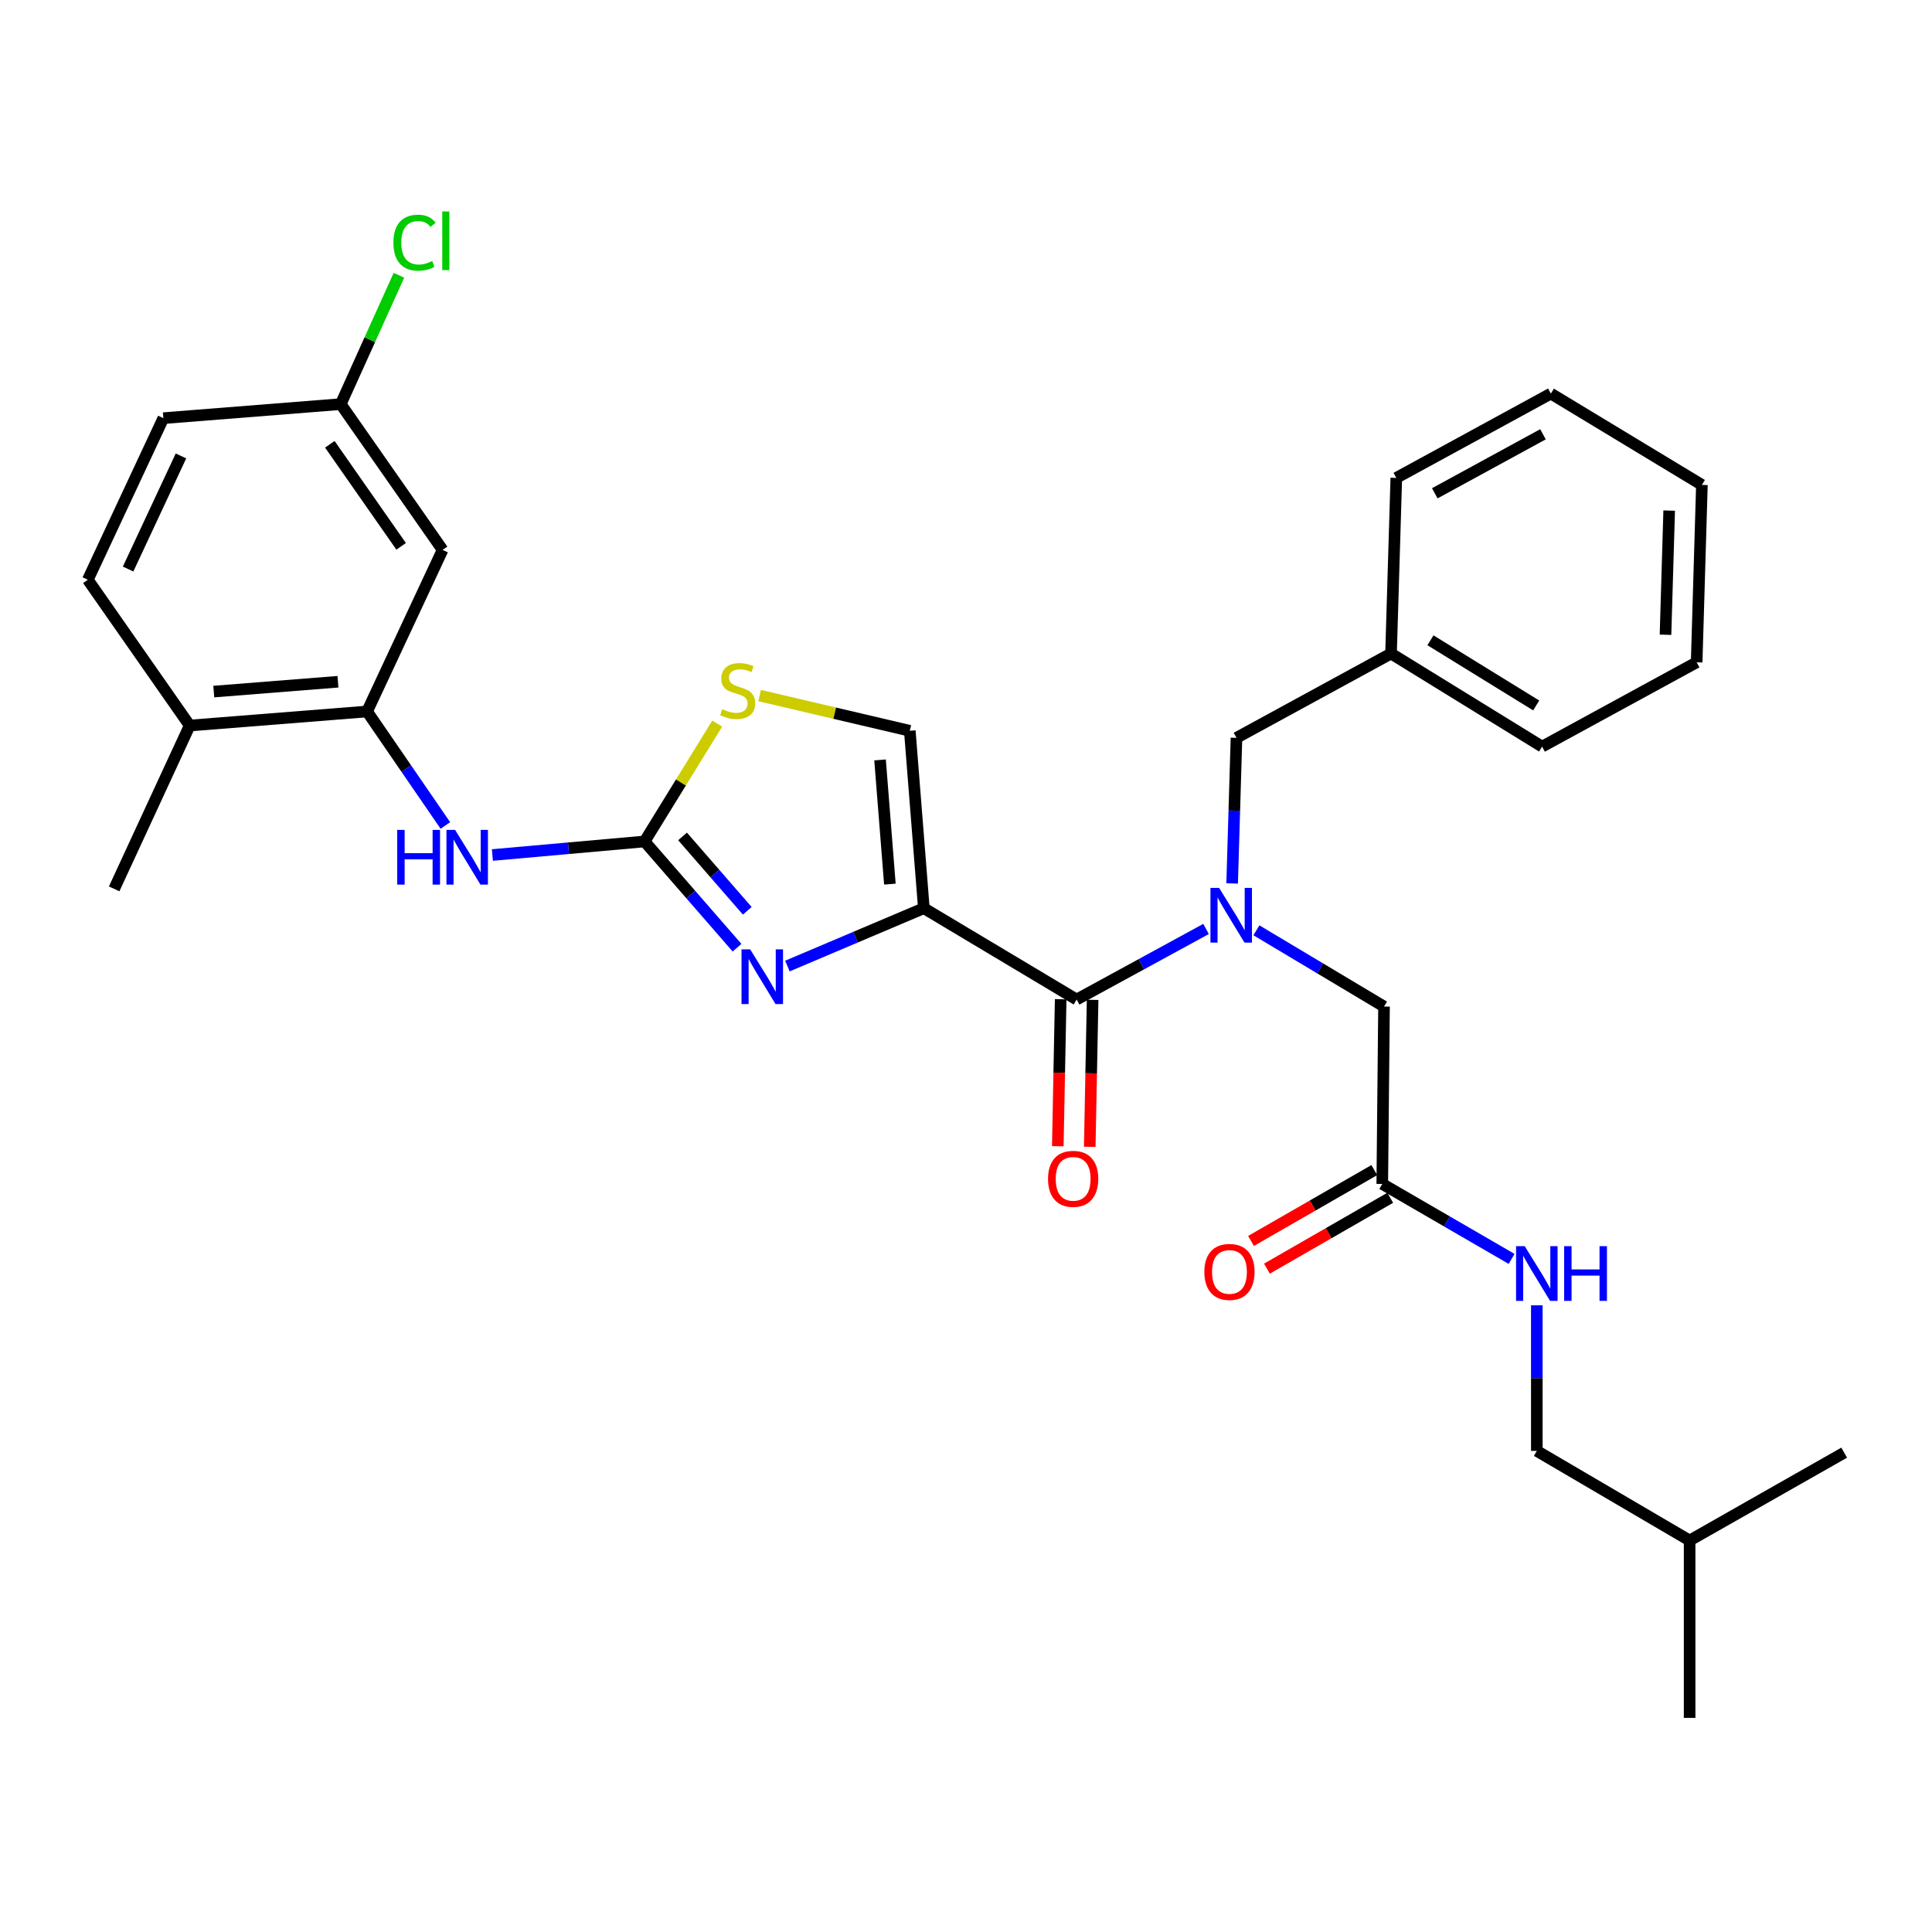 <?xml version='1.0' encoding='iso-8859-1'?>
<svg version='1.1' baseProfile='full'
              xmlns='http://www.w3.org/2000/svg'
                      xmlns:rdkit='http://www.rdkit.org/xml'
                      xmlns:xlink='http://www.w3.org/1999/xlink'
                  xml:space='preserve'
width='1000px' height='1000px' viewBox='0 0 1000 1000'>
<!-- END OF HEADER -->
<rect style='opacity:1.0;fill:#FFFFFF;stroke:none' width='1000' height='1000' x='0' y='0'> </rect>
<path class='bond-0' d='M 795.456,750.987 L 795.456,713.307' style='fill:none;fill-rule:evenodd;stroke:#000000;stroke-width:6px;stroke-linecap:butt;stroke-linejoin:miter;stroke-opacity:1' />
<path class='bond-0' d='M 795.456,713.307 L 795.456,675.627' style='fill:none;fill-rule:evenodd;stroke:#0000FF;stroke-width:6px;stroke-linecap:butt;stroke-linejoin:miter;stroke-opacity:1' />
<path class='bond-1' d='M 795.456,750.987 L 874.546,797.358' style='fill:none;fill-rule:evenodd;stroke:#000000;stroke-width:6px;stroke-linecap:butt;stroke-linejoin:miter;stroke-opacity:1' />
<path class='bond-2' d='M 711.337,605.64 L 679.432,623.975' style='fill:none;fill-rule:evenodd;stroke:#000000;stroke-width:6px;stroke-linecap:butt;stroke-linejoin:miter;stroke-opacity:1' />
<path class='bond-2' d='M 679.432,623.975 L 647.528,642.311' style='fill:none;fill-rule:evenodd;stroke:#FF0000;stroke-width:6px;stroke-linecap:butt;stroke-linejoin:miter;stroke-opacity:1' />
<path class='bond-2' d='M 719.577,619.979 L 687.673,638.314' style='fill:none;fill-rule:evenodd;stroke:#000000;stroke-width:6px;stroke-linecap:butt;stroke-linejoin:miter;stroke-opacity:1' />
<path class='bond-2' d='M 687.673,638.314 L 655.768,656.65' style='fill:none;fill-rule:evenodd;stroke:#FF0000;stroke-width:6px;stroke-linecap:butt;stroke-linejoin:miter;stroke-opacity:1' />
<path class='bond-3' d='M 715.457,612.809 L 748.931,632.209' style='fill:none;fill-rule:evenodd;stroke:#000000;stroke-width:6px;stroke-linecap:butt;stroke-linejoin:miter;stroke-opacity:1' />
<path class='bond-3' d='M 748.931,632.209 L 782.405,651.608' style='fill:none;fill-rule:evenodd;stroke:#0000FF;stroke-width:6px;stroke-linecap:butt;stroke-linejoin:miter;stroke-opacity:1' />
<path class='bond-4' d='M 715.457,612.809 L 716.367,520.994' style='fill:none;fill-rule:evenodd;stroke:#000000;stroke-width:6px;stroke-linecap:butt;stroke-linejoin:miter;stroke-opacity:1' />
<path class='bond-5' d='M 874.546,797.358 L 954.545,751.896' style='fill:none;fill-rule:evenodd;stroke:#000000;stroke-width:6px;stroke-linecap:butt;stroke-linejoin:miter;stroke-opacity:1' />
<path class='bond-6' d='M 874.546,797.358 L 874.546,889.173' style='fill:none;fill-rule:evenodd;stroke:#000000;stroke-width:6px;stroke-linecap:butt;stroke-linejoin:miter;stroke-opacity:1' />
<path class='bond-7' d='M 557.268,517.356 L 590.759,499.089' style='fill:none;fill-rule:evenodd;stroke:#000000;stroke-width:6px;stroke-linecap:butt;stroke-linejoin:miter;stroke-opacity:1' />
<path class='bond-7' d='M 590.759,499.089 L 624.25,480.823' style='fill:none;fill-rule:evenodd;stroke:#0000FF;stroke-width:6px;stroke-linecap:butt;stroke-linejoin:miter;stroke-opacity:1' />
<path class='bond-8' d='M 549.001,517.194 L 548.258,555.238' style='fill:none;fill-rule:evenodd;stroke:#000000;stroke-width:6px;stroke-linecap:butt;stroke-linejoin:miter;stroke-opacity:1' />
<path class='bond-8' d='M 548.258,555.238 L 547.516,593.281' style='fill:none;fill-rule:evenodd;stroke:#FF0000;stroke-width:6px;stroke-linecap:butt;stroke-linejoin:miter;stroke-opacity:1' />
<path class='bond-8' d='M 565.536,517.517 L 564.793,555.56' style='fill:none;fill-rule:evenodd;stroke:#000000;stroke-width:6px;stroke-linecap:butt;stroke-linejoin:miter;stroke-opacity:1' />
<path class='bond-8' d='M 564.793,555.56 L 564.051,593.603' style='fill:none;fill-rule:evenodd;stroke:#FF0000;stroke-width:6px;stroke-linecap:butt;stroke-linejoin:miter;stroke-opacity:1' />
<path class='bond-9' d='M 557.268,517.356 L 478.179,470.084' style='fill:none;fill-rule:evenodd;stroke:#000000;stroke-width:6px;stroke-linecap:butt;stroke-linejoin:miter;stroke-opacity:1' />
<path class='bond-10' d='M 650.311,481.518 L 683.339,501.256' style='fill:none;fill-rule:evenodd;stroke:#0000FF;stroke-width:6px;stroke-linecap:butt;stroke-linejoin:miter;stroke-opacity:1' />
<path class='bond-10' d='M 683.339,501.256 L 716.367,520.994' style='fill:none;fill-rule:evenodd;stroke:#000000;stroke-width:6px;stroke-linecap:butt;stroke-linejoin:miter;stroke-opacity:1' />
<path class='bond-11' d='M 637.757,457.266 L 638.877,419.582' style='fill:none;fill-rule:evenodd;stroke:#0000FF;stroke-width:6px;stroke-linecap:butt;stroke-linejoin:miter;stroke-opacity:1' />
<path class='bond-11' d='M 638.877,419.582 L 639.997,381.898' style='fill:none;fill-rule:evenodd;stroke:#000000;stroke-width:6px;stroke-linecap:butt;stroke-linejoin:miter;stroke-opacity:1' />
<path class='bond-12' d='M 371.23,374.533 L 352.432,405.035' style='fill:none;fill-rule:evenodd;stroke:#CCCC00;stroke-width:6px;stroke-linecap:butt;stroke-linejoin:miter;stroke-opacity:1' />
<path class='bond-12' d='M 352.432,405.035 L 333.634,435.537' style='fill:none;fill-rule:evenodd;stroke:#000000;stroke-width:6px;stroke-linecap:butt;stroke-linejoin:miter;stroke-opacity:1' />
<path class='bond-13' d='M 393.183,360.024 L 432.047,369.142' style='fill:none;fill-rule:evenodd;stroke:#CCCC00;stroke-width:6px;stroke-linecap:butt;stroke-linejoin:miter;stroke-opacity:1' />
<path class='bond-13' d='M 432.047,369.142 L 470.911,378.26' style='fill:none;fill-rule:evenodd;stroke:#000000;stroke-width:6px;stroke-linecap:butt;stroke-linejoin:miter;stroke-opacity:1' />
<path class='bond-14' d='M 333.634,435.537 L 357.562,463.035' style='fill:none;fill-rule:evenodd;stroke:#000000;stroke-width:6px;stroke-linecap:butt;stroke-linejoin:miter;stroke-opacity:1' />
<path class='bond-14' d='M 357.562,463.035 L 381.49,490.532' style='fill:none;fill-rule:evenodd;stroke:#0000FF;stroke-width:6px;stroke-linecap:butt;stroke-linejoin:miter;stroke-opacity:1' />
<path class='bond-14' d='M 353.288,432.93 L 370.038,452.178' style='fill:none;fill-rule:evenodd;stroke:#000000;stroke-width:6px;stroke-linecap:butt;stroke-linejoin:miter;stroke-opacity:1' />
<path class='bond-14' d='M 370.038,452.178 L 386.788,471.426' style='fill:none;fill-rule:evenodd;stroke:#0000FF;stroke-width:6px;stroke-linecap:butt;stroke-linejoin:miter;stroke-opacity:1' />
<path class='bond-15' d='M 333.634,435.537 L 294.249,439.045' style='fill:none;fill-rule:evenodd;stroke:#000000;stroke-width:6px;stroke-linecap:butt;stroke-linejoin:miter;stroke-opacity:1' />
<path class='bond-15' d='M 294.249,439.045 L 254.864,442.553' style='fill:none;fill-rule:evenodd;stroke:#0000FF;stroke-width:6px;stroke-linecap:butt;stroke-linejoin:miter;stroke-opacity:1' />
<path class='bond-16' d='M 407.561,500.024 L 442.87,485.054' style='fill:none;fill-rule:evenodd;stroke:#0000FF;stroke-width:6px;stroke-linecap:butt;stroke-linejoin:miter;stroke-opacity:1' />
<path class='bond-16' d='M 442.87,485.054 L 478.179,470.084' style='fill:none;fill-rule:evenodd;stroke:#000000;stroke-width:6px;stroke-linecap:butt;stroke-linejoin:miter;stroke-opacity:1' />
<path class='bond-17' d='M 478.179,470.084 L 470.911,378.26' style='fill:none;fill-rule:evenodd;stroke:#000000;stroke-width:6px;stroke-linecap:butt;stroke-linejoin:miter;stroke-opacity:1' />
<path class='bond-17' d='M 460.602,457.615 L 455.514,393.338' style='fill:none;fill-rule:evenodd;stroke:#000000;stroke-width:6px;stroke-linecap:butt;stroke-linejoin:miter;stroke-opacity:1' />
<path class='bond-18' d='M 230.522,427.266 L 210.261,397.765' style='fill:none;fill-rule:evenodd;stroke:#0000FF;stroke-width:6px;stroke-linecap:butt;stroke-linejoin:miter;stroke-opacity:1' />
<path class='bond-18' d='M 210.261,397.765 L 189.999,368.263' style='fill:none;fill-rule:evenodd;stroke:#000000;stroke-width:6px;stroke-linecap:butt;stroke-linejoin:miter;stroke-opacity:1' />
<path class='bond-19' d='M 229.094,284.626 L 176.364,209.174' style='fill:none;fill-rule:evenodd;stroke:#000000;stroke-width:6px;stroke-linecap:butt;stroke-linejoin:miter;stroke-opacity:1' />
<path class='bond-19' d='M 207.628,282.781 L 170.718,229.966' style='fill:none;fill-rule:evenodd;stroke:#000000;stroke-width:6px;stroke-linecap:butt;stroke-linejoin:miter;stroke-opacity:1' />
<path class='bond-20' d='M 229.094,284.626 L 189.999,368.263' style='fill:none;fill-rule:evenodd;stroke:#000000;stroke-width:6px;stroke-linecap:butt;stroke-linejoin:miter;stroke-opacity:1' />
<path class='bond-21' d='M 176.364,209.174 L 84.549,216.442' style='fill:none;fill-rule:evenodd;stroke:#000000;stroke-width:6px;stroke-linecap:butt;stroke-linejoin:miter;stroke-opacity:1' />
<path class='bond-22' d='M 176.364,209.174 L 191.424,175.83' style='fill:none;fill-rule:evenodd;stroke:#000000;stroke-width:6px;stroke-linecap:butt;stroke-linejoin:miter;stroke-opacity:1' />
<path class='bond-22' d='M 191.424,175.83 L 206.483,142.486' style='fill:none;fill-rule:evenodd;stroke:#00CC00;stroke-width:6px;stroke-linecap:butt;stroke-linejoin:miter;stroke-opacity:1' />
<path class='bond-23' d='M 84.549,216.442 L 45.455,300.08' style='fill:none;fill-rule:evenodd;stroke:#000000;stroke-width:6px;stroke-linecap:butt;stroke-linejoin:miter;stroke-opacity:1' />
<path class='bond-23' d='M 93.667,235.991 L 66.301,294.537' style='fill:none;fill-rule:evenodd;stroke:#000000;stroke-width:6px;stroke-linecap:butt;stroke-linejoin:miter;stroke-opacity:1' />
<path class='bond-24' d='M 45.455,300.08 L 98.184,375.54' style='fill:none;fill-rule:evenodd;stroke:#000000;stroke-width:6px;stroke-linecap:butt;stroke-linejoin:miter;stroke-opacity:1' />
<path class='bond-25' d='M 98.184,375.54 L 189.999,368.263' style='fill:none;fill-rule:evenodd;stroke:#000000;stroke-width:6px;stroke-linecap:butt;stroke-linejoin:miter;stroke-opacity:1' />
<path class='bond-25' d='M 110.65,357.962 L 174.92,352.868' style='fill:none;fill-rule:evenodd;stroke:#000000;stroke-width:6px;stroke-linecap:butt;stroke-linejoin:miter;stroke-opacity:1' />
<path class='bond-26' d='M 98.184,375.54 L 59.089,460.078' style='fill:none;fill-rule:evenodd;stroke:#000000;stroke-width:6px;stroke-linecap:butt;stroke-linejoin:miter;stroke-opacity:1' />
<path class='bond-27' d='M 639.997,381.898 L 719.996,338.265' style='fill:none;fill-rule:evenodd;stroke:#000000;stroke-width:6px;stroke-linecap:butt;stroke-linejoin:miter;stroke-opacity:1' />
<path class='bond-28' d='M 719.996,338.265 L 798.185,386.446' style='fill:none;fill-rule:evenodd;stroke:#000000;stroke-width:6px;stroke-linecap:butt;stroke-linejoin:miter;stroke-opacity:1' />
<path class='bond-28' d='M 740.4,331.412 L 795.133,365.139' style='fill:none;fill-rule:evenodd;stroke:#000000;stroke-width:6px;stroke-linecap:butt;stroke-linejoin:miter;stroke-opacity:1' />
<path class='bond-29' d='M 719.996,338.265 L 722.725,247.359' style='fill:none;fill-rule:evenodd;stroke:#000000;stroke-width:6px;stroke-linecap:butt;stroke-linejoin:miter;stroke-opacity:1' />
<path class='bond-30' d='M 798.185,386.446 L 878.185,342.813' style='fill:none;fill-rule:evenodd;stroke:#000000;stroke-width:6px;stroke-linecap:butt;stroke-linejoin:miter;stroke-opacity:1' />
<path class='bond-31' d='M 878.185,342.813 L 880.904,250.988' style='fill:none;fill-rule:evenodd;stroke:#000000;stroke-width:6px;stroke-linecap:butt;stroke-linejoin:miter;stroke-opacity:1' />
<path class='bond-31' d='M 862.061,328.549 L 863.965,264.273' style='fill:none;fill-rule:evenodd;stroke:#000000;stroke-width:6px;stroke-linecap:butt;stroke-linejoin:miter;stroke-opacity:1' />
<path class='bond-32' d='M 880.904,250.988 L 802.724,203.717' style='fill:none;fill-rule:evenodd;stroke:#000000;stroke-width:6px;stroke-linecap:butt;stroke-linejoin:miter;stroke-opacity:1' />
<path class='bond-33' d='M 802.724,203.717 L 722.725,247.359' style='fill:none;fill-rule:evenodd;stroke:#000000;stroke-width:6px;stroke-linecap:butt;stroke-linejoin:miter;stroke-opacity:1' />
<path class='bond-33' d='M 798.644,224.781 L 742.645,255.331' style='fill:none;fill-rule:evenodd;stroke:#000000;stroke-width:6px;stroke-linecap:butt;stroke-linejoin:miter;stroke-opacity:1' />
<path  class='atom-2' d='M 623.367 658.342
Q 623.367 651.542, 626.727 647.742
Q 630.087 643.942, 636.367 643.942
Q 642.647 643.942, 646.007 647.742
Q 649.367 651.542, 649.367 658.342
Q 649.367 665.222, 645.967 669.142
Q 642.567 673.022, 636.367 673.022
Q 630.127 673.022, 626.727 669.142
Q 623.367 665.262, 623.367 658.342
M 636.367 669.822
Q 640.687 669.822, 643.007 666.942
Q 645.367 664.022, 645.367 658.342
Q 645.367 652.782, 643.007 649.982
Q 640.687 647.142, 636.367 647.142
Q 632.047 647.142, 629.687 649.942
Q 627.367 652.742, 627.367 658.342
Q 627.367 664.062, 629.687 666.942
Q 632.047 669.822, 636.367 669.822
' fill='#FF0000'/>
<path  class='atom-3' d='M 789.196 645.012
L 798.476 660.012
Q 799.396 661.492, 800.876 664.172
Q 802.356 666.852, 802.436 667.012
L 802.436 645.012
L 806.196 645.012
L 806.196 673.332
L 802.316 673.332
L 792.356 656.932
Q 791.196 655.012, 789.956 652.812
Q 788.756 650.612, 788.396 649.932
L 788.396 673.332
L 784.716 673.332
L 784.716 645.012
L 789.196 645.012
' fill='#0000FF'/>
<path  class='atom-3' d='M 809.596 645.012
L 813.436 645.012
L 813.436 657.052
L 827.916 657.052
L 827.916 645.012
L 831.756 645.012
L 831.756 673.332
L 827.916 673.332
L 827.916 660.252
L 813.436 660.252
L 813.436 673.332
L 809.596 673.332
L 809.596 645.012
' fill='#0000FF'/>
<path  class='atom-6' d='M 631.008 459.562
L 640.288 474.562
Q 641.208 476.042, 642.688 478.722
Q 644.168 481.402, 644.248 481.562
L 644.248 459.562
L 648.008 459.562
L 648.008 487.882
L 644.128 487.882
L 634.168 471.482
Q 633.008 469.562, 631.768 467.362
Q 630.568 465.162, 630.208 464.482
L 630.208 487.882
L 626.528 487.882
L 626.528 459.562
L 631.008 459.562
' fill='#0000FF'/>
<path  class='atom-7' d='M 542.458 610.16
Q 542.458 603.36, 545.818 599.56
Q 549.178 595.76, 555.458 595.76
Q 561.738 595.76, 565.098 599.56
Q 568.458 603.36, 568.458 610.16
Q 568.458 617.04, 565.058 620.96
Q 561.658 624.84, 555.458 624.84
Q 549.218 624.84, 545.818 620.96
Q 542.458 617.08, 542.458 610.16
M 555.458 621.64
Q 559.778 621.64, 562.098 618.76
Q 564.458 615.84, 564.458 610.16
Q 564.458 604.6, 562.098 601.8
Q 559.778 598.96, 555.458 598.96
Q 551.138 598.96, 548.778 601.76
Q 546.458 604.56, 546.458 610.16
Q 546.458 615.88, 548.778 618.76
Q 551.138 621.64, 555.458 621.64
' fill='#FF0000'/>
<path  class='atom-9' d='M 373.816 367.077
Q 374.136 367.197, 375.456 367.757
Q 376.776 368.317, 378.216 368.677
Q 379.696 368.997, 381.136 368.997
Q 383.816 368.997, 385.376 367.717
Q 386.936 366.397, 386.936 364.117
Q 386.936 362.557, 386.136 361.597
Q 385.376 360.637, 384.176 360.117
Q 382.976 359.597, 380.976 358.997
Q 378.456 358.237, 376.936 357.517
Q 375.456 356.797, 374.376 355.277
Q 373.336 353.757, 373.336 351.197
Q 373.336 347.637, 375.736 345.437
Q 378.176 343.237, 382.976 343.237
Q 386.256 343.237, 389.976 344.797
L 389.056 347.877
Q 385.656 346.477, 383.096 346.477
Q 380.336 346.477, 378.816 347.637
Q 377.296 348.757, 377.336 350.717
Q 377.336 352.237, 378.096 353.157
Q 378.896 354.077, 380.016 354.597
Q 381.176 355.117, 383.096 355.717
Q 385.656 356.517, 387.176 357.317
Q 388.696 358.117, 389.776 359.757
Q 390.896 361.357, 390.896 364.117
Q 390.896 368.037, 388.256 370.157
Q 385.656 372.237, 381.296 372.237
Q 378.776 372.237, 376.856 371.677
Q 374.976 371.157, 372.736 370.237
L 373.816 367.077
' fill='#CCCC00'/>
<path  class='atom-11' d='M 388.29 491.38
L 397.57 506.38
Q 398.49 507.86, 399.97 510.54
Q 401.45 513.22, 401.53 513.38
L 401.53 491.38
L 405.29 491.38
L 405.29 519.7
L 401.41 519.7
L 391.45 503.3
Q 390.29 501.38, 389.05 499.18
Q 387.85 496.98, 387.49 496.3
L 387.49 519.7
L 383.81 519.7
L 383.81 491.38
L 388.29 491.38
' fill='#0000FF'/>
<path  class='atom-14' d='M 205.599 429.555
L 209.439 429.555
L 209.439 441.595
L 223.919 441.595
L 223.919 429.555
L 227.759 429.555
L 227.759 457.875
L 223.919 457.875
L 223.919 444.795
L 209.439 444.795
L 209.439 457.875
L 205.599 457.875
L 205.599 429.555
' fill='#0000FF'/>
<path  class='atom-14' d='M 235.559 429.555
L 244.839 444.555
Q 245.759 446.035, 247.239 448.715
Q 248.719 451.395, 248.799 451.555
L 248.799 429.555
L 252.559 429.555
L 252.559 457.875
L 248.679 457.875
L 238.719 441.475
Q 237.559 439.555, 236.319 437.355
Q 235.119 435.155, 234.759 434.475
L 234.759 457.875
L 231.079 457.875
L 231.079 429.555
L 235.559 429.555
' fill='#0000FF'/>
<path  class='atom-22' d='M 203.629 125.607
Q 203.629 118.567, 206.909 114.887
Q 210.229 111.167, 216.509 111.167
Q 222.349 111.167, 225.469 115.287
L 222.829 117.447
Q 220.549 114.447, 216.509 114.447
Q 212.229 114.447, 209.949 117.327
Q 207.709 120.167, 207.709 125.607
Q 207.709 131.207, 210.029 134.087
Q 212.389 136.967, 216.949 136.967
Q 220.069 136.967, 223.709 135.087
L 224.829 138.087
Q 223.349 139.047, 221.109 139.607
Q 218.869 140.167, 216.389 140.167
Q 210.229 140.167, 206.909 136.407
Q 203.629 132.647, 203.629 125.607
' fill='#00CC00'/>
<path  class='atom-22' d='M 228.909 109.447
L 232.589 109.447
L 232.589 139.807
L 228.909 139.807
L 228.909 109.447
' fill='#00CC00'/>
</svg>
